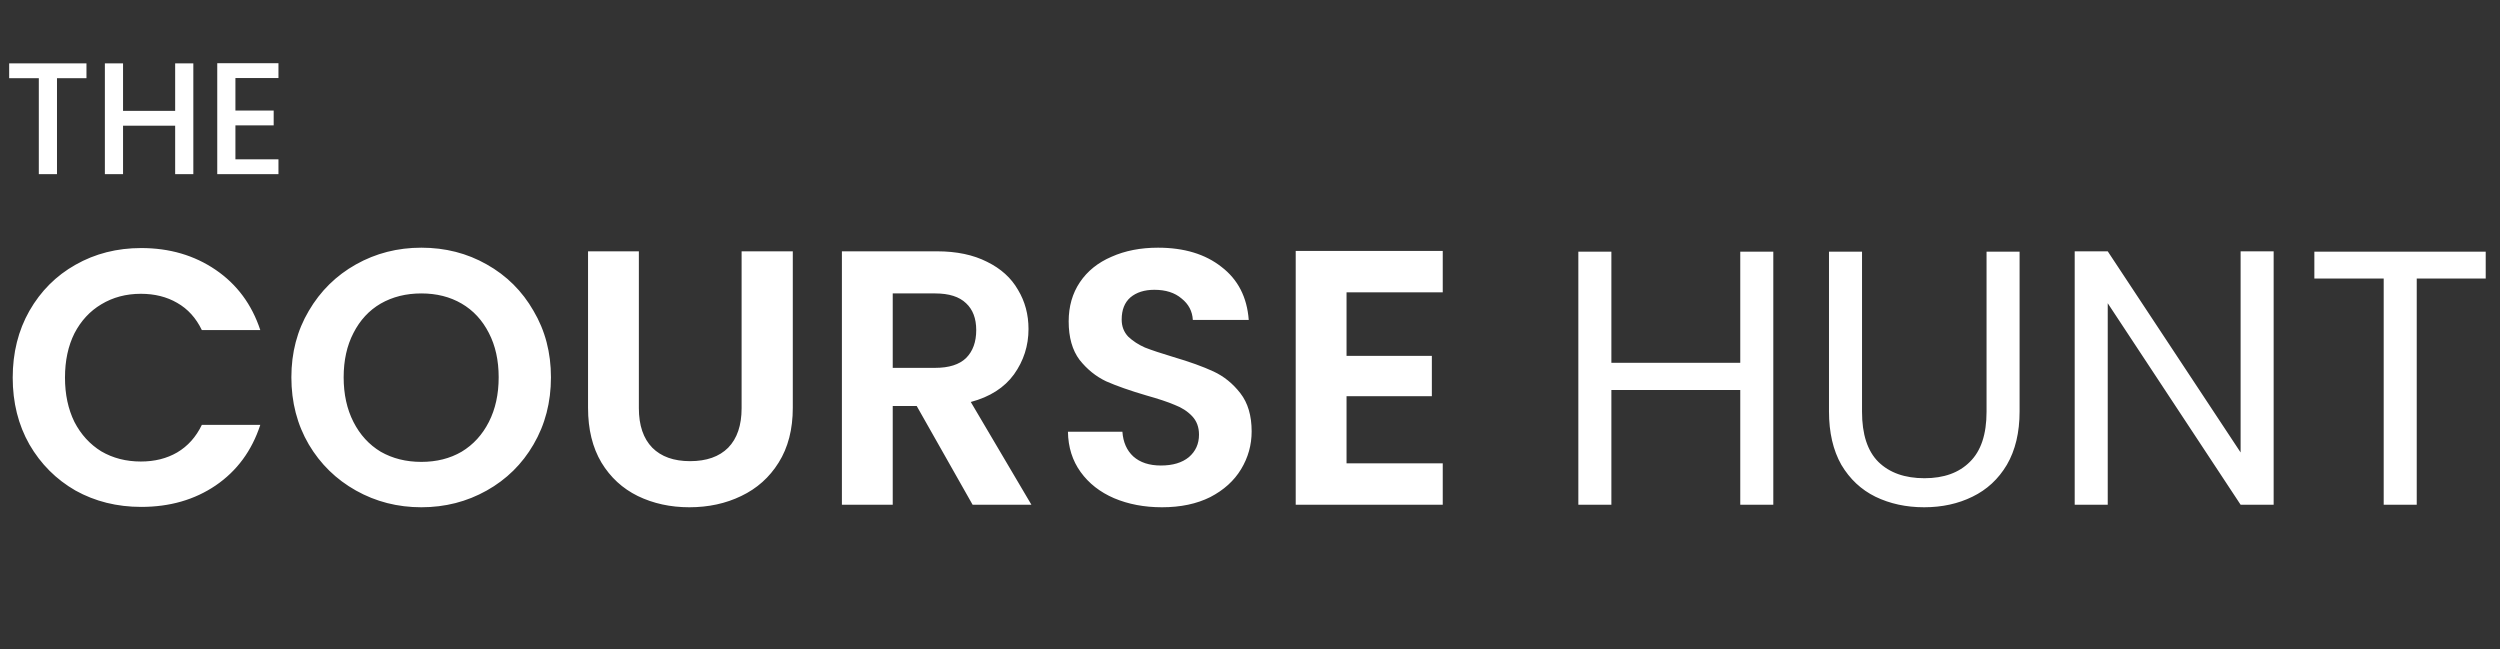 <svg width="847" height="220" viewBox="0 0 847 220" fill="none" xmlns="http://www.w3.org/2000/svg">
<rect x="0" y="0" width="847" height="220" fill="#333333" stroke="none"/>
<path d="M29.296 21.47V26.492H19.306L19.306 59H13.15L13.15 26.492L3.106 26.492L3.106 21.47L29.296 21.47ZM65.501 21.47L65.501 59H59.344V42.584H41.687V59H35.531L35.531 21.47H41.687L41.687 37.562H59.344L59.344 21.47H65.501ZM79.761 26.438V37.454H92.721V42.476H79.761L79.761 53.978H94.341V59H73.605L73.605 21.416L94.341 21.416V26.438H79.761Z" fill="white"/>
<path d="M4.305 127.95C4.305 119.504 6.191 111.96 9.963 105.318C13.817 98.594 19.024 93.387 25.584 89.697C32.226 85.925 39.647 84.039 47.847 84.039C57.441 84.039 65.846 86.499 73.062 91.419C80.278 96.339 85.321 103.145 88.191 111.837H68.388C66.42 107.737 63.632 104.662 60.024 102.612C56.498 100.562 52.398 99.537 47.724 99.537C42.722 99.537 38.253 100.726 34.317 103.104C30.463 105.4 27.429 108.68 25.215 112.944C23.083 117.208 22.017 122.21 22.017 127.95C22.017 133.608 23.083 138.61 25.215 142.956C27.429 147.22 30.463 150.541 34.317 152.919C38.253 155.215 42.722 156.363 47.724 156.363C52.398 156.363 56.498 155.338 60.024 153.288C63.632 151.156 66.42 148.04 68.388 143.94H88.191C85.321 152.714 80.278 159.561 73.062 164.481C65.928 169.319 57.523 171.738 47.847 171.738C39.647 171.738 32.226 169.893 25.584 166.203C19.024 162.431 13.817 157.224 9.963 150.582C6.191 143.94 4.305 136.396 4.305 127.95ZM142.751 171.861C134.715 171.861 127.335 169.975 120.611 166.203C113.887 162.431 108.557 157.224 104.621 150.582C100.685 143.858 98.717 136.273 98.717 127.827C98.717 119.463 100.685 111.96 104.621 105.318C108.557 98.594 113.887 93.346 120.611 89.574C127.335 85.802 134.715 83.916 142.751 83.916C150.869 83.916 158.249 85.802 164.891 89.574C171.615 93.346 176.904 98.594 180.758 105.318C184.694 111.96 186.662 119.463 186.662 127.827C186.662 136.273 184.694 143.858 180.758 150.582C176.904 157.224 171.615 162.431 164.891 166.203C158.167 169.975 150.787 171.861 142.751 171.861ZM142.751 156.486C147.917 156.486 152.468 155.338 156.404 153.042C160.34 150.664 163.415 147.302 165.629 142.956C167.843 138.61 168.95 133.567 168.95 127.827C168.95 122.087 167.843 117.085 165.629 112.821C163.415 108.475 160.34 105.154 156.404 102.858C152.468 100.562 147.917 99.414 142.751 99.414C137.585 99.414 132.993 100.562 128.975 102.858C125.039 105.154 121.964 108.475 119.75 112.821C117.536 117.085 116.429 122.087 116.429 127.827C116.429 133.567 117.536 138.61 119.75 142.956C121.964 147.302 125.039 150.664 128.975 153.042C132.993 155.338 137.585 156.486 142.751 156.486ZM216.447 85.146V138.282C216.447 144.104 217.964 148.573 220.998 151.689C224.032 154.723 228.296 156.24 233.79 156.24C239.366 156.24 243.671 154.723 246.705 151.689C249.739 148.573 251.256 144.104 251.256 138.282V85.146H268.599V138.159C268.599 145.457 267 151.648 263.802 156.732C260.686 161.734 256.463 165.506 251.133 168.048C245.885 170.59 240.022 171.861 233.544 171.861C227.148 171.861 221.326 170.59 216.078 168.048C210.912 165.506 206.812 161.734 203.778 156.732C200.744 151.648 199.227 145.457 199.227 138.159V85.146H216.447ZM329.517 171L310.575 137.544H302.457V171H285.237V85.146H317.463C324.105 85.146 329.763 86.335 334.437 88.713C339.111 91.009 342.596 94.166 344.892 98.184C347.27 102.12 348.459 106.548 348.459 111.468C348.459 117.126 346.819 122.251 343.539 126.843C340.259 131.353 335.38 134.469 328.902 136.191L349.443 171H329.517ZM302.457 124.629H316.848C321.522 124.629 325.007 123.522 327.303 121.308C329.599 119.012 330.747 115.855 330.747 111.837C330.747 107.901 329.599 104.867 327.303 102.735C325.007 100.521 321.522 99.414 316.848 99.414H302.457V124.629ZM393.677 171.861C387.691 171.861 382.279 170.836 377.441 168.786C372.685 166.736 368.913 163.784 366.125 159.93C363.337 156.076 361.902 151.525 361.82 146.277H380.27C380.516 149.803 381.746 152.591 383.96 154.641C386.256 156.691 389.372 157.716 393.308 157.716C397.326 157.716 400.483 156.773 402.779 154.887C405.075 152.919 406.223 150.377 406.223 147.261C406.223 144.719 405.444 142.628 403.886 140.988C402.328 139.348 400.36 138.077 397.982 137.175C395.686 136.191 392.488 135.125 388.388 133.977C382.812 132.337 378.261 130.738 374.735 129.18C371.291 127.54 368.298 125.121 365.756 121.923C363.296 118.643 362.066 114.297 362.066 108.885C362.066 103.801 363.337 99.373 365.879 95.601C368.421 91.829 371.988 88.959 376.58 86.991C381.172 84.941 386.42 83.916 392.324 83.916C401.18 83.916 408.355 86.089 413.849 90.435C419.425 94.699 422.5 100.685 423.074 108.393H404.132C403.968 105.441 402.697 103.022 400.319 101.136C398.023 99.168 394.948 98.184 391.094 98.184C387.732 98.184 385.026 99.045 382.976 100.767C381.008 102.489 380.024 104.99 380.024 108.27C380.024 110.566 380.762 112.493 382.238 114.051C383.796 115.527 385.682 116.757 387.896 117.741C390.192 118.643 393.39 119.709 397.49 120.939C403.066 122.579 407.617 124.219 411.143 125.859C414.669 127.499 417.703 129.959 420.245 133.239C422.787 136.519 424.058 140.824 424.058 146.154C424.058 150.746 422.869 155.01 420.491 158.946C418.113 162.882 414.628 166.039 410.036 168.417C405.444 170.713 399.991 171.861 393.677 171.861ZM456.207 99.045V120.57H485.112V134.223H456.207V156.978H488.802V171H438.987V85.023H488.802V99.045H456.207ZM600.794 85.269V171H589.601V132.132H545.936V171H534.743V85.269H545.936V122.907H589.601V85.269H600.794ZM630.854 85.269V139.512C630.854 147.138 632.699 152.796 636.389 156.486C640.161 160.176 645.368 162.021 652.01 162.021C658.57 162.021 663.695 160.176 667.385 156.486C671.157 152.796 673.043 147.138 673.043 139.512V85.269H684.236V139.389C684.236 146.523 682.801 152.55 679.931 157.47C677.061 162.308 673.166 165.916 668.246 168.294C663.408 170.672 657.955 171.861 651.887 171.861C645.819 171.861 640.325 170.672 635.405 168.294C630.567 165.916 626.713 162.308 623.843 157.47C621.055 152.55 619.661 146.523 619.661 139.389V85.269H630.854ZM770.312 171H759.119L714.101 102.735V171H702.908V85.146H714.101L759.119 153.288V85.146H770.312V171ZM842.159 85.269V94.371H818.789V171H807.596V94.371H784.103V85.269H842.159Z" fill="white"/>
</svg>
